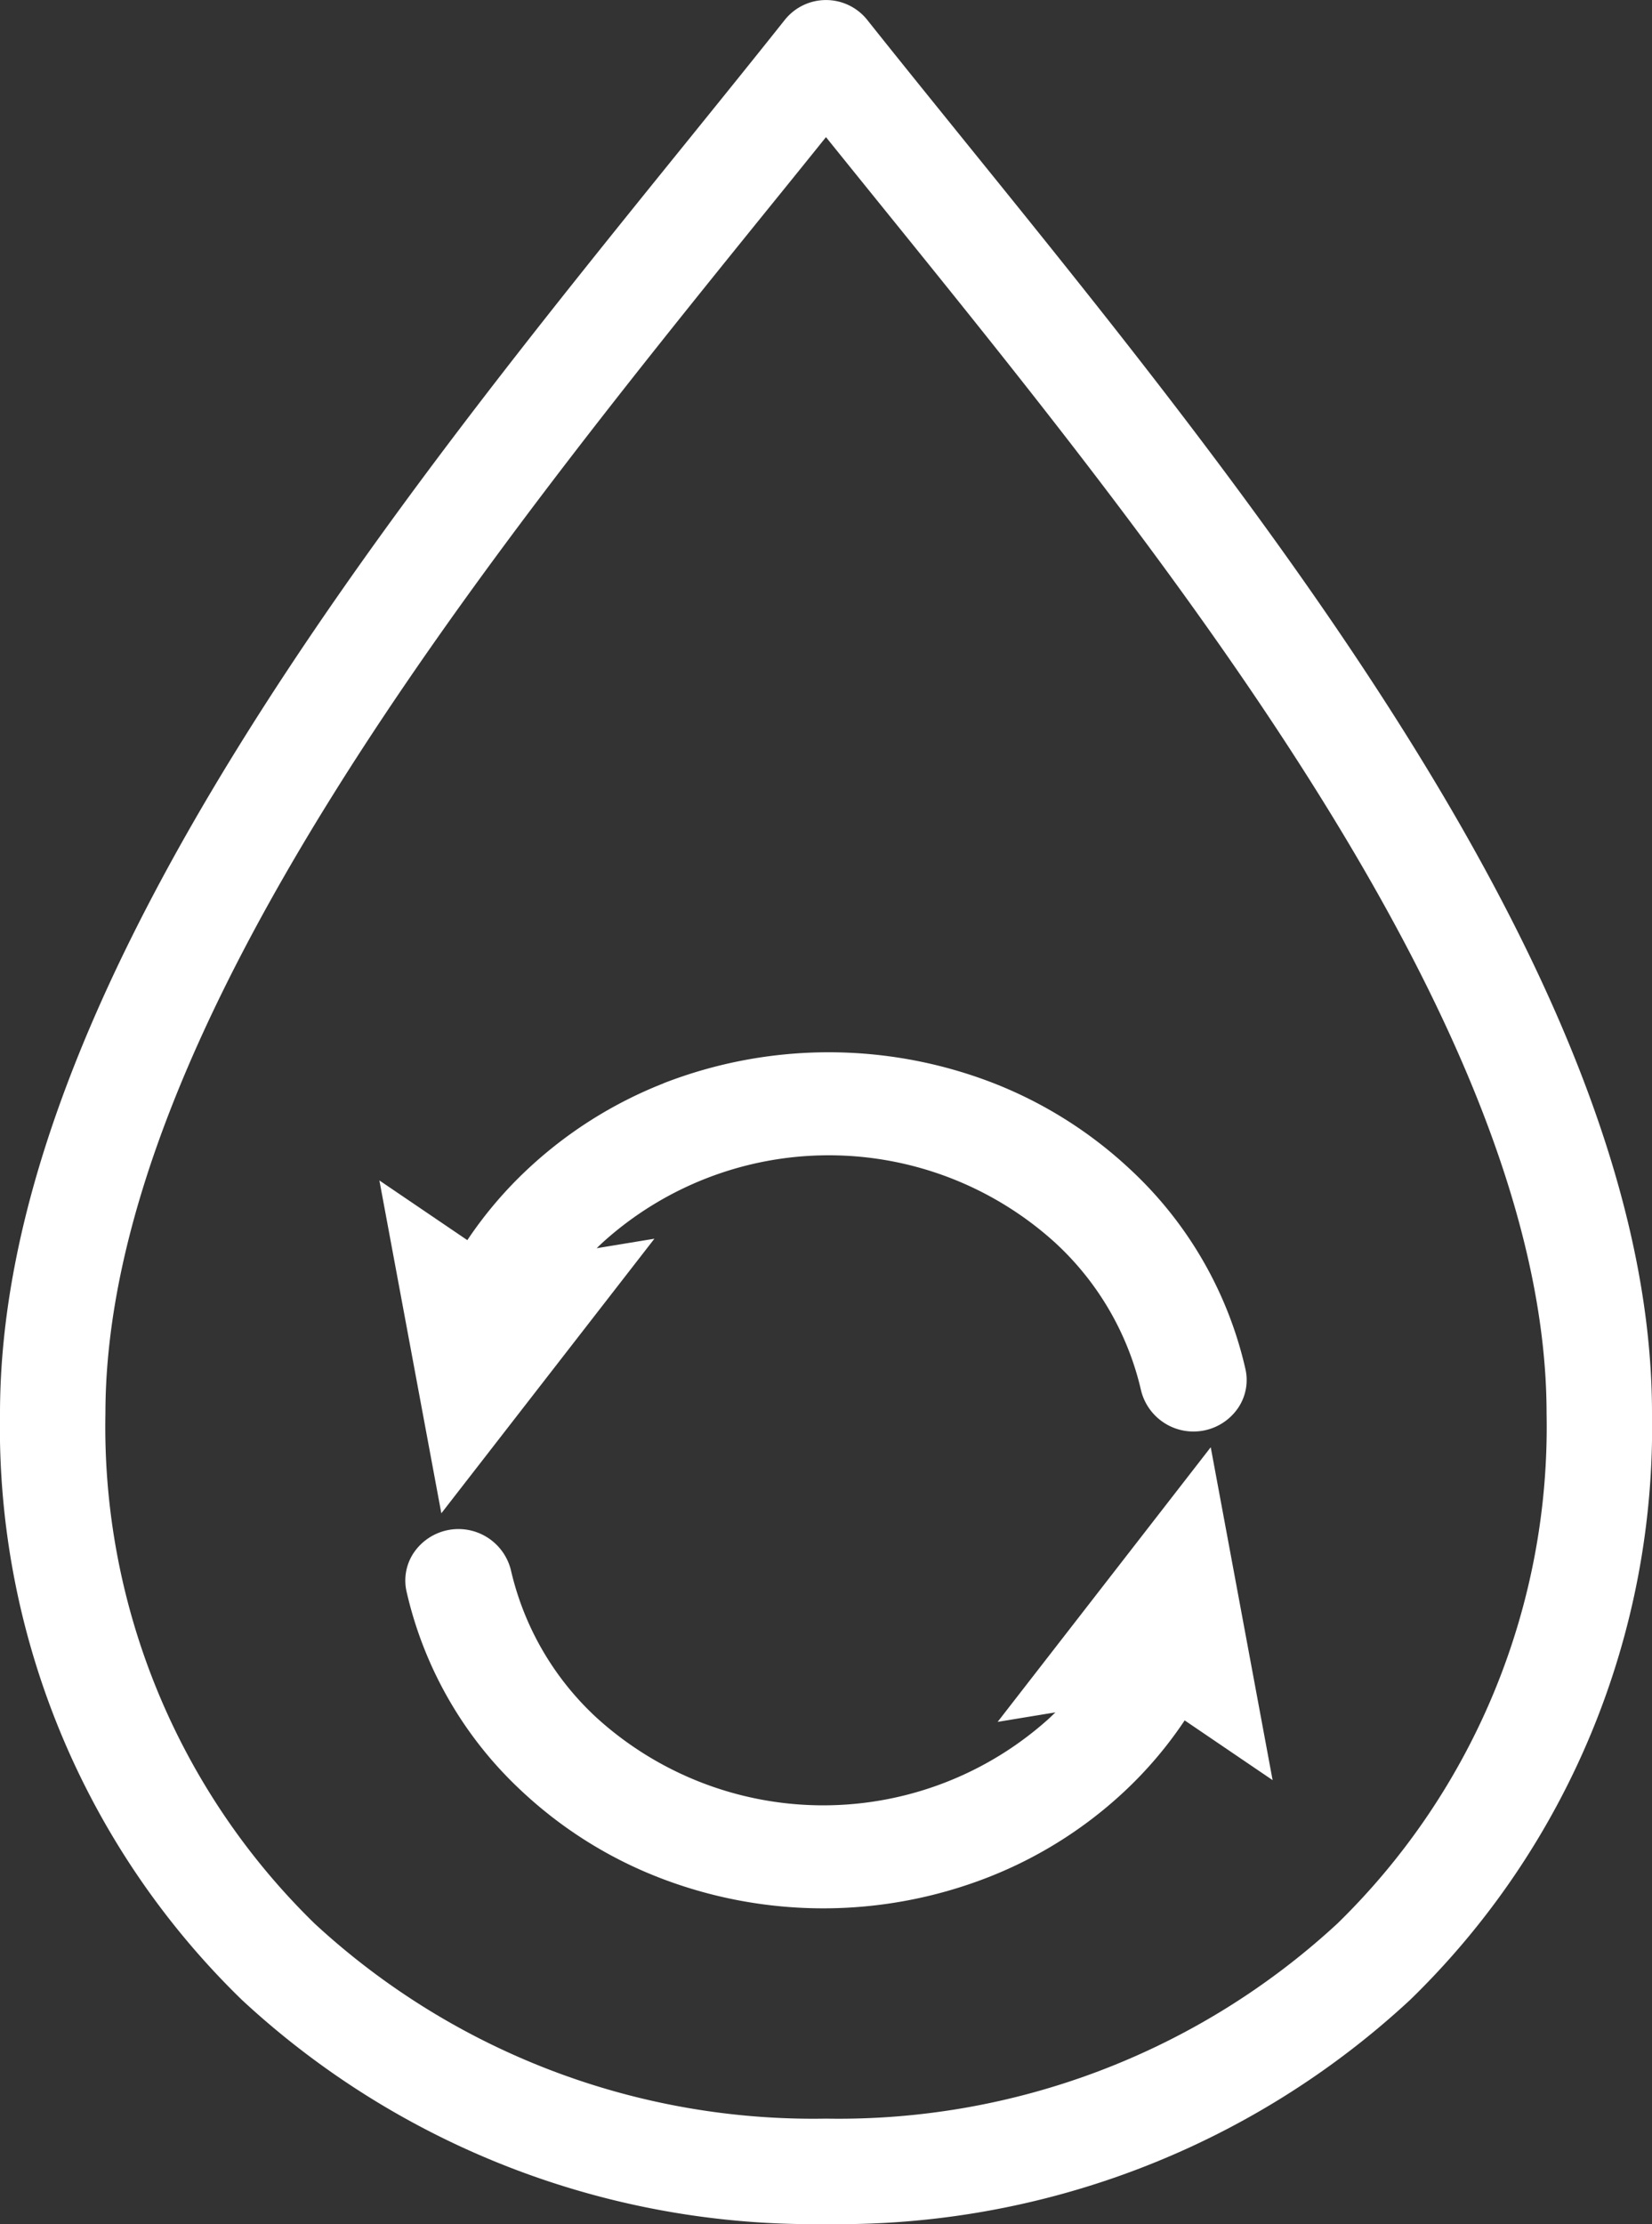 <?xml version="1.0" encoding="UTF-8"?> <svg xmlns="http://www.w3.org/2000/svg" xmlns:xlink="http://www.w3.org/1999/xlink" id="EVAC_5-main-brand_symbol-AMAL-dark" data-name="EVAC_5-main-brand symbol-AMAL-dark" width="77.02" height="103.672" viewBox="0 0 77.02 103.672"><rect x="0" y="0" width="77.02" height="103.672" fill="#333333" stroke="none"/><defs><clipPath id="clip-path"><rect id="Rectangle_296" data-name="Rectangle 296" width="77.02" height="103.671" fill="none"></rect></clipPath></defs><g id="Group_169" data-name="Group 169" clip-path="url(#clip-path)"><path id="Path_205" data-name="Path 205" d="M65.975,34.921C59.717,24.8,51.9,15.132,44.989,6.591,43.381,4.6,41.864,2.728,40.434.929a2.459,2.459,0,0,0-3.847,0c-1.43,1.8-2.948,3.677-4.56,5.671-6.9,8.53-14.722,18.2-20.981,28.322C3.619,46.929.006,57.055,0,65.878A37.208,37.208,0,0,0,11.278,93.223,39.151,39.151,0,0,0,38.51,103.672,39.15,39.15,0,0,0,65.742,93.223,37.21,37.21,0,0,0,77.02,65.878c0-8.82-3.617-18.944-11.045-30.957m6.13,30.961a32.334,32.334,0,0,1-9.751,23.78A34.258,34.258,0,0,1,38.51,98.757a34.259,34.259,0,0,1-23.844-9.094,32.336,32.336,0,0,1-9.751-23.78c.01-17.957,17.877-40.052,30.936-56.2q1.373-1.693,2.658-3.291c.858,1.066,1.745,2.163,2.664,3.3C54.223,25.825,72.1,47.923,72.105,65.882" transform="translate(0 0)" fill="#fff"></path><path id="Path_206" data-name="Path 206" d="M34.451,60.238a19.93,19.93,0,0,0-6.3,3.965A18.926,18.926,0,0,0,25.3,67.548l-4.1-2.783,2.888,15.516,9.934-12.8-2.692.443c.09-.088.183-.176.275-.263a15.705,15.705,0,0,1,21.094,0,13.456,13.456,0,0,1,4.016,6.912,2.518,2.518,0,0,0,4.532.779,2.321,2.321,0,0,0,.331-1.791A18.208,18.208,0,0,0,56.152,64.2a19.943,19.943,0,0,0-6.305-3.965,21.244,21.244,0,0,0-15.4,0" transform="translate(-3.512 -9.74)" fill="#fff"></path><path id="Path_207" data-name="Path 207" d="M50.265,93.658l2.693-.443c-.09.088-.182.177-.274.264a15.71,15.71,0,0,1-21.1,0,13.467,13.467,0,0,1-4.016-6.914,2.519,2.519,0,0,0-4.533-.778,2.323,2.323,0,0,0-.329,1.79,18.208,18.208,0,0,0,5.423,9.357,19.9,19.9,0,0,0,6.305,3.964,21.145,21.145,0,0,0,15.4,0,19.9,19.9,0,0,0,6.305-3.964,18.864,18.864,0,0,0,2.846-3.345l4.1,2.785L60.2,80.856Z" transform="translate(-3.753 -13.395)" fill="#fff"></path></g></svg> 